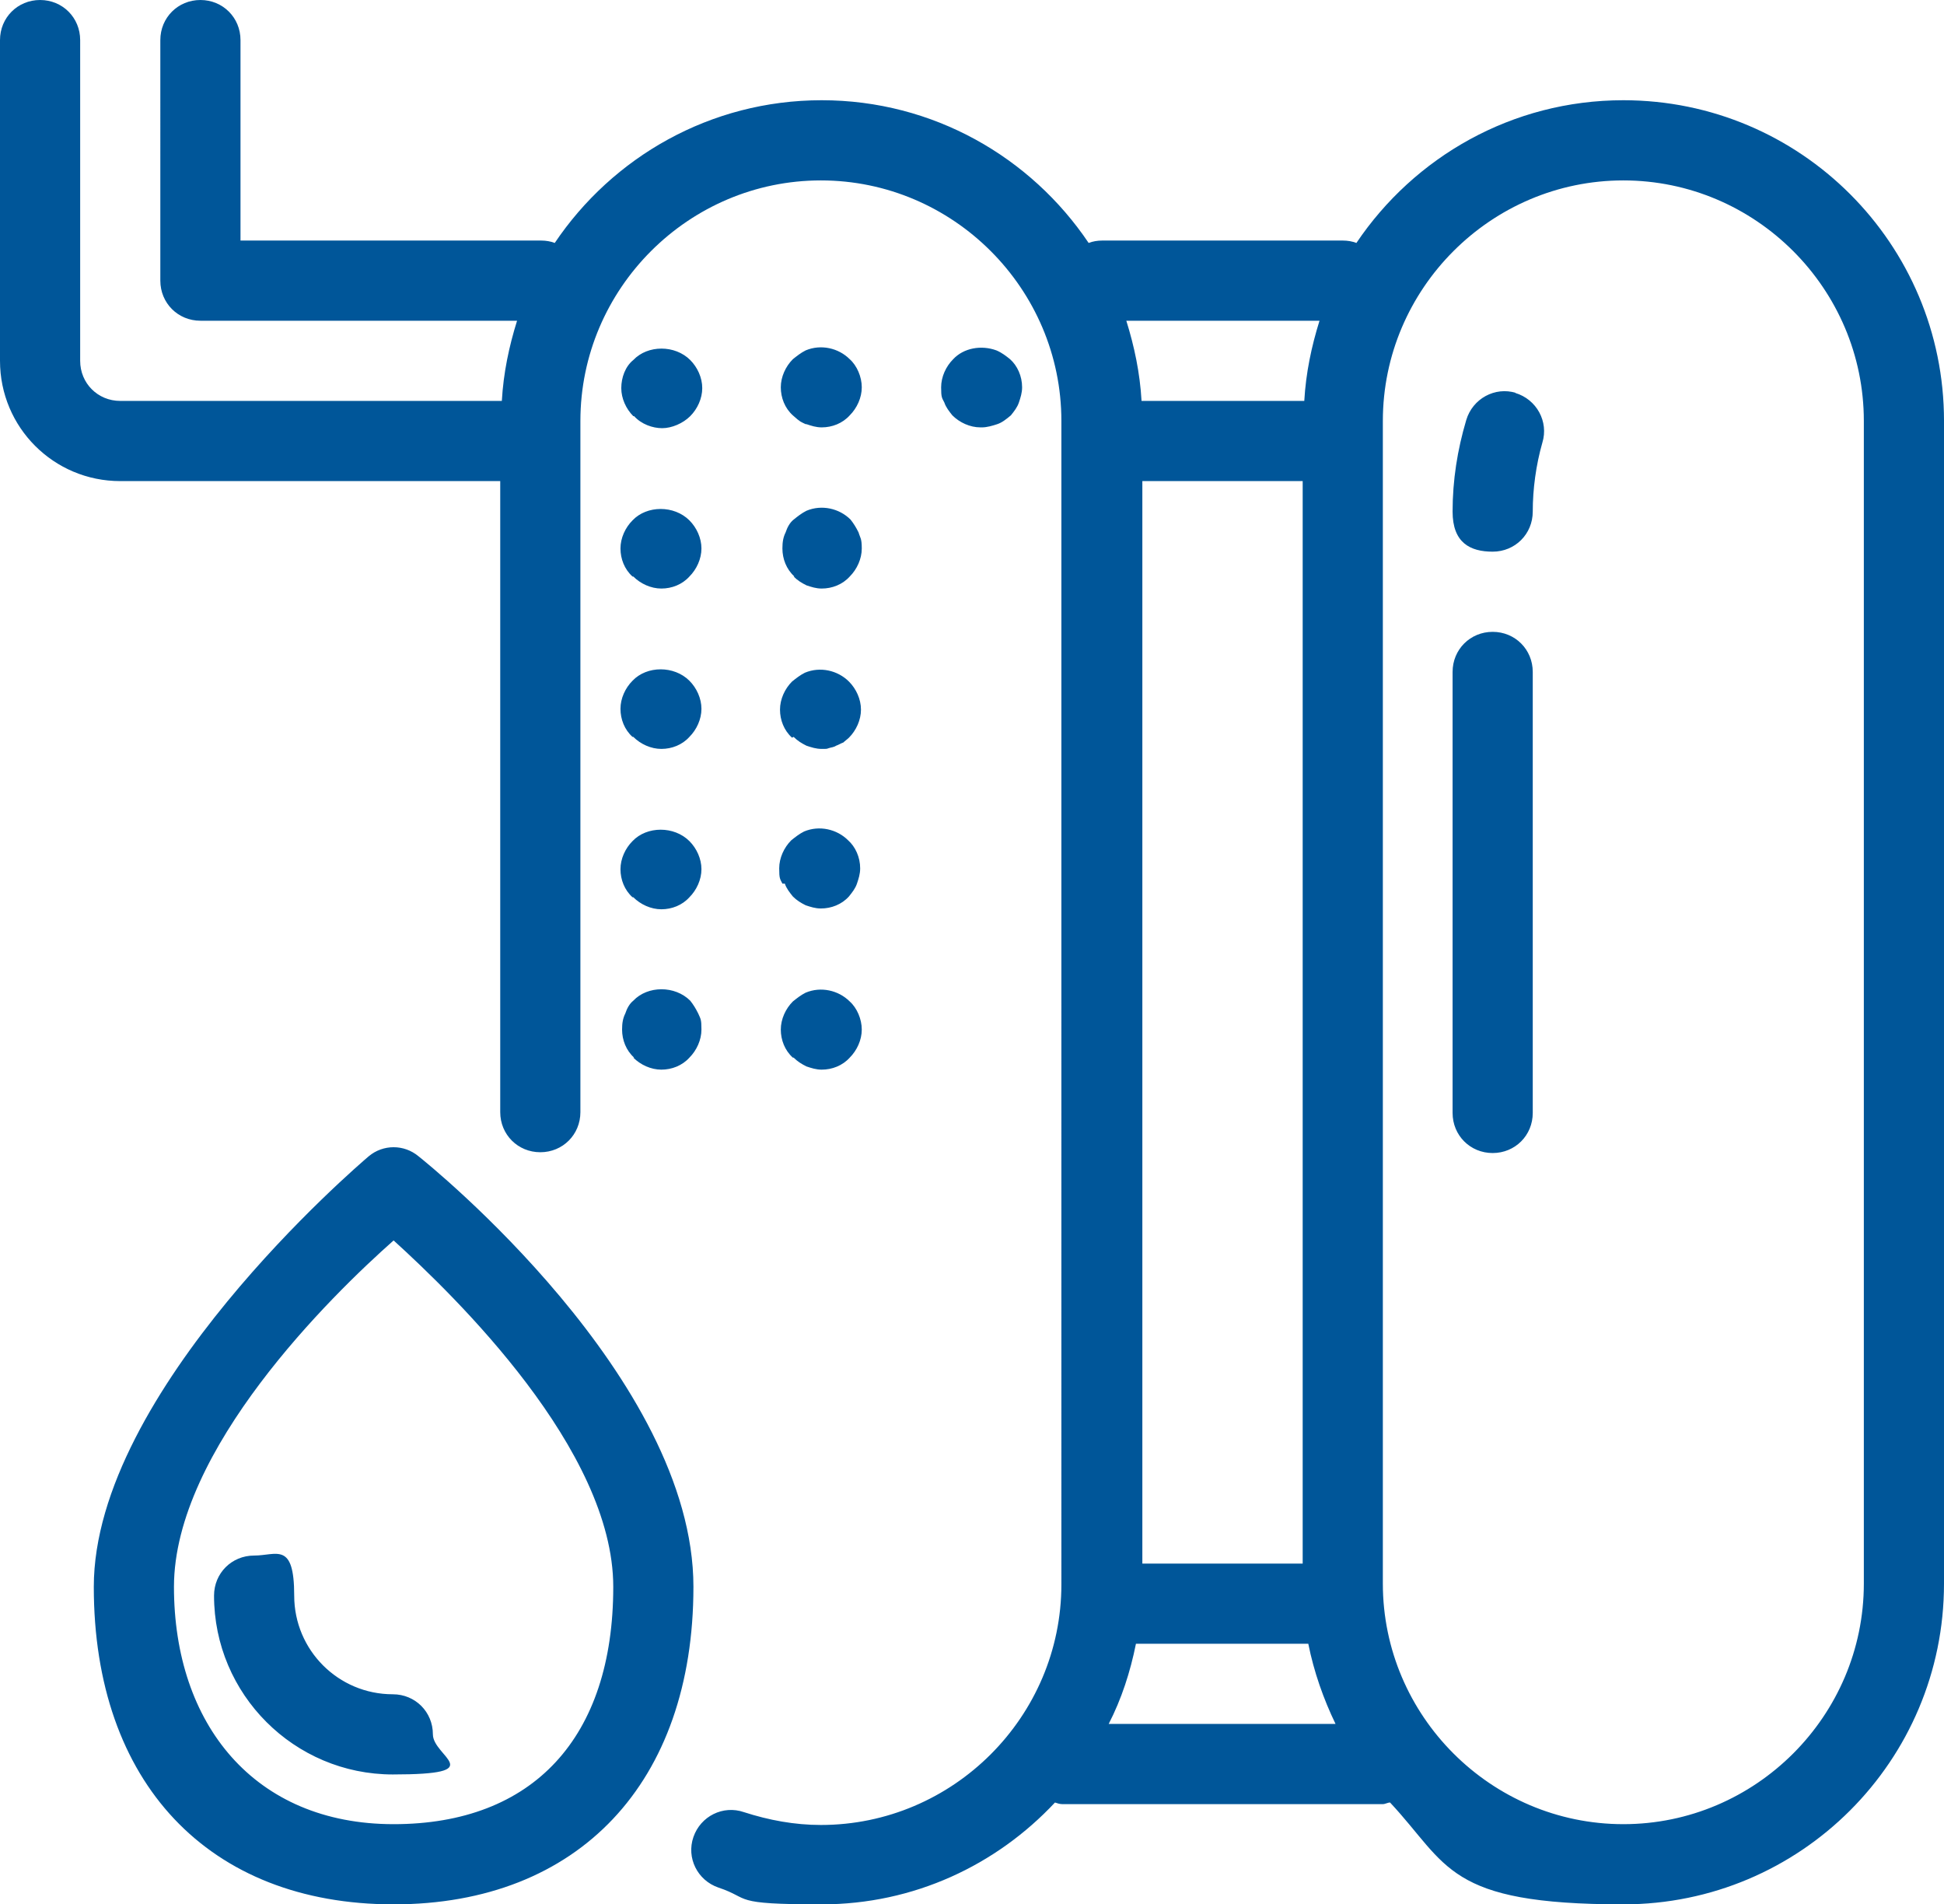<?xml version="1.0" encoding="UTF-8"?> <svg xmlns="http://www.w3.org/2000/svg" id="Isolation_Mode" data-name="Isolation Mode" version="1.1" viewBox="0 0 242.5 237.5"><path d="M79,51.9c-.9-.9-1.5-2.2-1.5-3.5s.5-2.7,1.5-3.5c1.8-1.9,5.2-1.9,7.1,0,.9.9,1.5,2.2,1.5,3.5s-.6,2.6-1.5,3.5c-.9.9-2.3,1.5-3.5,1.5s-2.6-.5-3.5-1.5ZM100.6,52.9c.6.2,1.2.4,1.9.4,1.3,0,2.6-.5,3.5-1.5.9-.9,1.5-2.2,1.5-3.5s-.6-2.7-1.5-3.5c-1.4-1.4-3.6-1.9-5.5-1.1-.6.3-1.1.7-1.6,1.1-.9.9-1.5,2.2-1.5,3.5s.5,2.6,1.5,3.5,1,.8,1.6,1.1ZM79,71.9c.9.9,2.2,1.5,3.5,1.5s2.6-.5,3.5-1.5c.9-.9,1.5-2.2,1.5-3.5s-.6-2.6-1.5-3.5c-1.9-1.9-5.3-1.9-7.1,0-.9.9-1.5,2.2-1.5,3.5s.5,2.6,1.5,3.5ZM99,71.9c.5.5,1,.8,1.6,1.1.6.2,1.2.4,1.9.4,1.3,0,2.6-.5,3.5-1.5.9-.9,1.5-2.2,1.5-3.5s-.2-1.3-.4-2c-.3-.6-.6-1.1-1-1.6-1.4-1.4-3.6-1.9-5.5-1.1-.6.3-1.1.7-1.6,1.1-.5.4-.8,1-1,1.6-.3.6-.4,1.2-.4,2,0,1.3.5,2.6,1.5,3.5ZM79,91.9c.9.9,2.2,1.5,3.5,1.5s2.6-.5,3.5-1.5c.9-.9,1.5-2.2,1.5-3.5s-.6-2.6-1.5-3.5c-1.9-1.9-5.3-1.9-7.1,0-.9.9-1.5,2.2-1.5,3.5s.5,2.6,1.5,3.5ZM99,91.9c.5.5,1,.8,1.6,1.1.6.2,1.2.4,1.9.4s.6,0,.9-.1c.3-.1.6-.1.9-.3.3-.1.6-.3.9-.4.2-.2.5-.4.7-.6.9-.9,1.5-2.2,1.5-3.5s-.6-2.6-1.5-3.5c-1.4-1.4-3.6-1.9-5.5-1.1-.6.3-1.1.7-1.6,1.1-.9.9-1.5,2.2-1.5,3.5s.5,2.6,1.5,3.5ZM79,111.9c.9.9,2.2,1.5,3.5,1.5s2.6-.5,3.5-1.5c.9-.9,1.5-2.2,1.5-3.5s-.6-2.6-1.5-3.5c-1.9-1.9-5.3-1.9-7.1,0-.9.9-1.5,2.2-1.5,3.5s.5,2.6,1.5,3.5ZM97.9,110.2c.2.6.6,1.1,1,1.6.5.5,1,.8,1.6,1.1.6.2,1.2.4,1.9.4,1.3,0,2.6-.5,3.5-1.5.4-.5.8-1,1-1.6.2-.6.4-1.2.4-1.9,0-1.4-.6-2.7-1.5-3.5-1.4-1.4-3.6-1.9-5.5-1.1-.6.3-1.1.7-1.6,1.1-.9.9-1.5,2.2-1.5,3.5s.1,1.3.4,1.9ZM79,131.9c.9.9,2.2,1.5,3.5,1.5s2.6-.5,3.5-1.5c.9-.9,1.5-2.2,1.5-3.5s-.1-1.3-.4-2c-.3-.6-.6-1.1-1-1.6-1.9-1.9-5.3-1.9-7.1,0-.5.4-.8,1-1,1.6-.3.6-.4,1.2-.4,2,0,1.3.5,2.6,1.5,3.5ZM99,131.9c.5.5,1,.8,1.6,1.1.6.2,1.2.4,1.9.4,1.3,0,2.6-.5,3.5-1.5.9-.9,1.5-2.2,1.5-3.5s-.6-2.7-1.5-3.5c-1.4-1.4-3.6-1.9-5.5-1.1-.6.3-1.1.7-1.6,1.1-.9.9-1.5,2.2-1.5,3.5s.5,2.6,1.5,3.5ZM122.5,53.3c.6,0,1.3-.2,1.9-.4.6-.2,1.1-.6,1.7-1.1.4-.5.8-1,1-1.6.2-.6.4-1.2.4-1.9,0-1.4-.6-2.7-1.5-3.5-.5-.4-1-.8-1.7-1.1-1.9-.7-4.1-.3-5.4,1.1-.9.9-1.5,2.2-1.5,3.5s.1,1.3.4,1.9c.2.6.6,1.1,1,1.6.9.9,2.2,1.5,3.5,1.5ZM86.5,197.9c0,24.4-14.3,39.6-37.4,39.6s-37.4-15.2-37.4-39.6,32.9-52.5,34.3-53.7c1.8-1.5,4.4-1.5,6.2,0,1.4,1.1,34.3,27.7,34.3,53.7ZM76.5,197.9c0-17.1-19.7-36.2-27.4-43.2-7.8,6.9-27.4,26.1-27.4,43.2s10,29.6,27.4,29.6,27.4-10.8,27.4-29.6ZM49,211.3c-6.8,0-12.3-5.5-12.3-12.3s-2.2-5-5-5-5,2.2-5,5c0,12.3,10,22.3,22.3,22.3s5-2.2,5-5-2.2-5-5-5ZM242.5,52.5v145c0,22.1-17.9,40-40,40s-21.8-4.9-29.1-12.7c-.3,0-.6.2-.9.2h-40c-.3,0-.6-.1-.9-.2-7.3,7.8-17.6,12.7-29.1,12.7s-8.7-.7-12.9-2.1c-2.6-.9-4-3.7-3.1-6.3.9-2.6,3.7-4,6.3-3.1,3.1,1,6.3,1.6,9.6,1.6,16.5,0,30-13.5,30-30V52.5c0-16.5-13.5-30-30-30s-30,13.5-30,30v86.2c0,2.8-2.2,5-5,5s-5-2.2-5-5V60H15c-8.3,0-15-6.7-15-15V5C0,2.2,2.2,0,5,0s5,2.2,5,5v40c0,2.8,2.2,5,5,5h47.6c.2-3.5.9-6.8,1.9-10H25c-2.8,0-5-2.2-5-5V5c0-2.8,2.2-5,5-5s5,2.2,5,5v25h37.5c.6,0,1.2.1,1.7.3,7.2-10.7,19.4-17.8,33.3-17.8s26.1,7.1,33.3,17.8c.5-.2,1.1-.3,1.7-.3h30c.6,0,1.2.1,1.7.3,7.2-10.7,19.4-17.8,33.3-17.8,22.1,0,40,17.9,40,40ZM162.5,195V60h-20v135h20ZM140.5,40c1,3.2,1.7,6.5,1.9,10h20.3c.2-3.5.9-6.8,1.9-10h-24.1ZM166.6,215c-1.5-3.1-2.7-6.5-3.4-10h-21.5c-.7,3.5-1.8,6.9-3.4,10h28.2ZM232.5,52.5c0-16.5-13.5-30-30-30s-30,13.5-30,30v145c0,16.5,13.5,30,30,30s30-13.5,30-30V52.5ZM189.1,49c-2.6-.8-5.4.7-6.2,3.4-1.1,3.7-1.7,7.5-1.7,11.4s2.2,5,5,5,5-2.2,5-5,.4-5.8,1.2-8.6c.8-2.6-.7-5.4-3.4-6.2ZM186.2,78.8c-2.8,0-5,2.2-5,5v55c0,2.8,2.2,5,5,5s5-2.2,5-5v-55c0-2.8-2.2-5-5-5Z" style="fill: #005699; stroke-width: 0px;"></path></svg> 